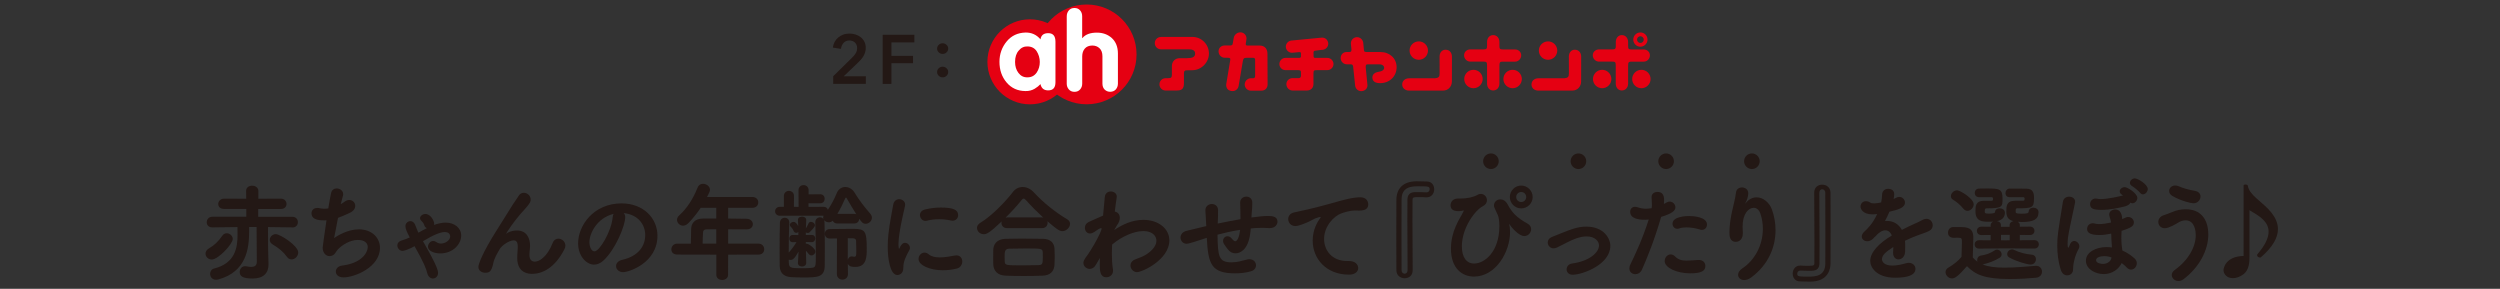 <?xml version="1.0" encoding="utf-8"?>
<!-- Generator: Adobe Illustrator 25.2.1, SVG Export Plug-In . SVG Version: 6.00 Build 0)  -->
<svg version="1.1" id="レイヤー_1" xmlns="http://www.w3.org/2000/svg" xmlns:xlink="http://www.w3.org/1999/xlink" x="0px"
	 y="0px" viewBox="0 0 554 64" style="enable-background:new 0 0 554 64;" xml:space="preserve">
<rect x="0" y="0" width="554" height="64" fill="#333333" stroke="none"/>
<style type="text/css">
	.st0{fill:#231815;}
	.st1{fill:#E50012;}
	.st2{fill:#FFFFFF;}
</style>
<g>
	<g>
		<g>
			<path class="st0" d="M46.93,57.51c-0.8,0-1.39-0.64-1.39-1.3c0-0.42,0.24-0.87,0.78-1.18c1.2-0.68,2.1-1.58,2.95-2.8
				c0.26-0.38,0.61-0.54,0.99-0.54c0.66,0,1.32,0.57,1.32,1.27C51.57,54.07,48.37,57.51,46.93,57.51z M64.81,50.39l-5.42-0.07
				l0.02,4.64l0.09,3.53v0.14c0,1.88-1.11,3.09-3.51,3.09c-2.19,0-2.87-0.49-2.87-1.46c0-0.64,0.45-1.27,1.18-1.27
				c0.09,0,0.19,0,0.28,0.02c0.38,0.07,0.75,0.14,1.08,0.14c0.71,0,1.25-0.26,1.25-1.15l-0.05-7.7h-1.65v0.97
				c0,3.75-0.59,8.95-6.81,10.65c-0.19,0.05-0.38,0.07-0.54,0.07c-0.85,0-1.3-0.66-1.3-1.3c0-0.52,0.31-1.04,0.87-1.18
				c4.71-1.18,5.21-4.64,5.21-7.47c0-0.61-0.02-1.2-0.02-1.72l-5.56,0.07h-0.02c-0.85,0-1.23-0.57-1.23-1.13
				c0-0.61,0.42-1.23,1.25-1.23h7.52V46.3h-4.92c-0.9,0-1.3-0.52-1.3-1.08c0-0.59,0.47-1.2,1.3-1.2l4.9,0.02l-0.02-1.74
				c0-0.78,0.66-1.15,1.34-1.15c0.68,0,1.37,0.4,1.37,1.15v1.74l4.99-0.02c0.82,0,1.25,0.59,1.25,1.18c0,0.57-0.4,1.11-1.25,1.11
				h-5.02v1.74h7.59c0.8,0,1.2,0.59,1.2,1.18c0,0.59-0.4,1.18-1.18,1.18H64.81z M63.59,56.92c-0.8-1.11-1.72-1.88-3.2-2.78
				c-0.42-0.26-0.61-0.61-0.61-0.99c0-0.64,0.59-1.27,1.34-1.27c0.92,0,4.97,2.54,4.97,4.08c0,0.8-0.73,1.53-1.48,1.53
				C64.25,57.49,63.87,57.32,63.59,56.92z"/>
			<path class="st0" d="M71.88,48.84c-1.13,0-2.85-0.12-2.85-1.58c0-0.61,0.42-1.18,1.27-1.18c0.14,0,0.31,0,0.47,0.05
				c0.33,0.07,0.68,0.12,1.04,0.12c0.31,0,0.64-0.02,0.94-0.07c0.24-1.44,0.45-2.69,0.61-3.39c0.16-0.73,0.71-1.04,1.25-1.04
				c0.71,0,1.44,0.52,1.44,1.27c0,0.14-0.02,0.28-0.07,0.42c-0.14,0.47-0.31,1.11-0.47,1.79c0.31-0.16,0.61-0.35,0.9-0.57
				c0.35-0.26,0.71-0.35,1.01-0.35c0.73,0,1.3,0.59,1.3,1.3c0,0.57-0.35,1.18-1.3,1.6c-0.94,0.42-1.74,0.8-2.52,1.06
				c-0.38,1.91-0.68,3.72-0.87,4.48c0.73-0.49,2.97-1.93,5.51-1.93c2.87,0,4.66,1.86,4.66,4.1c0,4.29-5.61,6.55-8.08,6.55
				c-1.15,0-1.7-0.64-1.7-1.3c0-0.61,0.47-1.2,1.37-1.32c4.38-0.52,5.7-2.9,5.7-4.1c0-0.92-0.71-1.58-2.21-1.58
				c-1.72,0-3.46,1.11-4.43,2.12c-0.45,0.49-0.57,1.18-1.44,1.41c-0.14,0.05-0.26,0.05-0.4,0.05c-0.9,0-1.51-0.87-1.51-1.86
				c0-0.16,0.49-3.72,0.85-6.08C72.19,48.84,72.02,48.84,71.88,48.84z"/>
			<path class="st0" d="M92.73,51.57c0.61-0.35,1.23-0.71,1.86-1.01c-0.26-0.12-0.49-0.33-0.59-0.71c-0.12-0.4-0.42-0.73-0.73-1.04
				c-0.14-0.14-0.19-0.31-0.19-0.45c0-0.47,0.54-0.94,1.2-0.94c1.18,0,1.93,1.58,1.93,2.1c0,0.12,0,0.21-0.05,0.33
				c0.87-0.31,1.77-0.52,2.62-0.52c1.93,0,3.42,1.18,3.42,2.87c0,1.86-1.77,3.96-4.67,3.96c-1.18,0-2.69-0.49-2.69-1.51
				c0-0.45,0.4-1.25,1.15-1.25c0.24,0,0.47,0.07,0.73,0.26c0.31,0.21,0.64,0.31,1.01,0.31c0.92,0,2.03-0.71,2.03-1.56
				c0-0.21-0.07-0.99-1.2-0.99c-0.87,0-2.36,0.54-4.83,2.03c0.38,0.71,0.8,1.44,1.23,2.19c0.87,1.58,2.12,3.93,2.12,4.81
				c0,0.8-0.57,1.27-1.15,1.27c-0.49,0-1.01-0.35-1.23-1.13c-0.28-1.11-0.73-2.29-2.83-6.03c-1.41,0.78-2.43,1.04-2.64,1.04
				c-0.68,0-1.18-0.59-1.18-1.2c0-0.45,0.28-0.92,1.01-1.13c0.64-0.19,1.2-0.4,1.74-0.66l-0.16-0.31c-0.38-0.71-0.8-1.6-0.8-2.17
				c0-0.66,0.54-1.13,1.11-1.13c0.4,0,0.8,0.24,1.04,0.8c0.24,0.54,0.38,1.04,0.64,1.58L92.73,51.57z"/>
			<path class="st0" d="M117.87,60.69c-1.77,0-3.25-0.97-3.25-3.51v-0.07c0-0.94,0.12-1.58,0.12-2.4c0-0.85-0.19-1.44-0.9-1.44
				c-1.11,0-2.71,1.23-3.09,1.91c-0.59,1.04-1.2,2-1.44,3.16c-0.4,1.86-0.87,2.1-1.77,2.1c-0.71,0-1.53-0.4-1.53-1.3
				c0-0.57,0.94-3.18,3.91-7.87l3.72-5.94c0.4-0.64,1.04-1.48,1.3-1.93c0.28-0.47,0.71-0.68,1.13-0.68c0.75,0,1.53,0.64,1.53,1.48
				c0,0.42-0.05,0.78-1.32,2.17c-2.57,2.78-4.12,5.35-4.12,5.42c0,0.02,0,0.02,0.02,0.02c0.02,0,0.07-0.05,0.12-0.09
				c0.16-0.16,0.99-0.64,2.26-0.64c2.21,0,2.9,1.77,2.9,3.37c0,0.73-0.14,1.32-0.14,2.05c0,1.01,0.49,1.48,1.18,1.48
				c0.9,0,2.66-0.85,3.98-4.15c0.26-0.66,0.75-0.94,1.25-0.94c0.78,0,1.56,0.64,1.56,1.53c0,0.28-0.07,0.57-0.24,0.87
				C122.91,59.4,120.18,60.69,117.87,60.69z"/>
			<path class="st0" d="M138.55,48.11c0,1.91-2.17,7.16-4.81,9.61c-0.68,0.64-1.41,0.92-2.1,0.92c-1.65,0-3.53-1.84-3.53-4.74
				c0-3.86,3.37-8.83,9.64-8.83c4.81,0,7.94,3.27,7.94,7.16c0,6.06-6.36,8.08-7.59,8.08c-0.99,0-1.58-0.66-1.58-1.34
				c0-0.59,0.42-1.18,1.37-1.39c3.68-0.85,5.09-3.13,5.09-5.51c0-2.19-1.48-4.52-4.78-4.85C138.43,47.45,138.55,47.73,138.55,48.11z
				 M130.61,53.67c0,1.01,0.45,2.03,1.13,2.03c1.11,0,3.75-4.41,4.03-7.56c0.02-0.28,0.09-0.54,0.21-0.75
				C132.14,48.35,130.61,51.88,130.61,53.67z"/>
			<path class="st0" d="M161.36,56.43l-0.02,4.5c0,0.73-0.66,1.11-1.3,1.11c-0.66,0-1.3-0.38-1.3-1.11v-4.5l-8.67-0.02
				c-0.9,0-1.3-0.57-1.3-1.15c0-0.61,0.47-1.27,1.3-1.27h3.02c0-0.71,0.02-1.56,0.07-3.25c0.02-1.11,0.66-2.31,2.66-2.31h2.9v-2.38
				h-3.44c-0.9,1.34-1.89,2.54-2.78,3.44c-0.38,0.35-0.75,0.52-1.13,0.52c-0.73,0-1.34-0.61-1.34-1.3c0-0.33,0.14-0.66,0.45-0.94
				c1.79-1.65,3.06-3.6,4.12-6.22c0.24-0.59,0.71-0.82,1.2-0.82c0.75,0,1.53,0.57,1.53,1.32c0,0.28-0.09,0.52-0.64,1.6h10.04
				c0.87,0,1.3,0.61,1.3,1.2c0,0.61-0.42,1.2-1.3,1.2h-5.37v2.38c1.37,0,2.73,0.05,4.08,0.05c0.92,0.02,1.39,0.61,1.39,1.2
				s-0.45,1.15-1.37,1.15h-0.02c-1.32-0.02-2.71-0.02-4.08-0.02v3.18h6.74c0.82,0,1.25,0.64,1.25,1.25c0,0.59-0.4,1.18-1.25,1.18
				L161.36,56.43z M158.72,50.8c-0.73,0-1.41,0.02-2.03,0.02c-0.75,0-0.87,0.33-0.9,0.73c-0.05,0.73-0.07,1.63-0.09,2.43h3.02V50.8z
				"/>
			<path class="st0" d="M185.5,49.52c-0.49,0-0.82-0.26-0.97-0.61c-0.26,0.26-0.57,0.35-0.87,0.35c-0.42,0-0.8-0.19-1.04-0.47
				c0.05,0.14,0.09,0.28,0.09,0.47c0.05,1.51,0.07,3.58,0.07,5.51c0,1.58-0.02,3.06-0.02,4.1c-0.02,2.57-1.58,2.62-4.74,2.62
				c-0.94,0-1.86-0.02-2.62-0.07c-1.39-0.07-2.57-0.66-2.62-2.47c-0.02-0.82-0.02-2.05-0.02-3.37c0-2.4,0.02-5.09,0.07-6.22
				c0.02-0.73,0.57-1.11,1.08-1.11c0.49,0,0.99,0.35,0.99,1.04v0.07c-0.07,1.6-0.12,4.38-0.12,6.62c0.54-0.59,1.18-1.44,1.72-2.33
				l-0.82,0.02h-0.02c-0.52,0-0.75-0.4-0.75-0.8c0-0.4,0.26-0.8,0.75-0.8h0.02l1.23,0.02v-0.68c-0.12,0.12-0.28,0.19-0.45,0.19
				c-0.26,0-0.49-0.14-0.61-0.45c-0.24-0.59-0.52-0.75-0.68-0.97c-0.09-0.12-0.14-0.24-0.14-0.35c0-0.38,0.45-0.66,0.85-0.66
				c0.28,0,0.64,0.24,1.01,0.94l-0.07-1.3c-0.05-0.8,0.82-0.8,0.94-0.8c0.45,0,0.9,0.24,0.9,0.75v0.05l-0.07,1.79
				c0.21-0.31,0.4-0.73,0.59-1.11c0.12-0.24,0.31-0.33,0.54-0.33c0.4,0,0.87,0.35,0.87,0.75c0,0.09-0.02,0.16-0.07,0.26
				c-0.26,0.47-0.71,0.85-1.08,1.27c-0.12,0.14-0.28,0.19-0.45,0.19s-0.31-0.05-0.42-0.12v0.57l1.32-0.02h0.02
				c0.49,0,0.75,0.38,0.75,0.78c0,0.4-0.26,0.82-0.75,0.82h-0.02l-1.32-0.02v0.38c0.05,0,0.09-0.02,0.16-0.02
				c0.47,0,1.96,1.08,1.96,1.74c0,0.45-0.42,0.87-0.87,0.87c-0.19,0-0.4-0.07-0.57-0.28l-0.66-0.78l0.07,2.71v0.02
				c0,0.52-0.47,0.78-0.94,0.78c-0.45,0-0.9-0.26-0.9-0.75v-0.05l0.14-2.5c-0.92,1.63-1.32,1.84-1.77,1.84
				c-0.14,0-0.28-0.02-0.4-0.07c0,1.88,0,1.91,3.13,1.91c0.64,0,1.27-0.02,1.79-0.07c1.08-0.12,1.08-0.16,1.08-2.97
				c0-2.31-0.07-5.47-0.12-7.14v-0.02c0-0.68,0.52-1.08,1.04-1.08c0.28,0,0.57,0.12,0.75,0.38c-0.02-0.09-0.05-0.19-0.05-0.31
				c0-0.14,0.02-0.28,0.09-0.42h-9.66c-0.71,0-1.08-0.49-1.08-0.99s0.38-0.99,1.08-0.99h0.87v-2.4c0-0.75,0.57-1.13,1.11-1.13
				c0.57,0,1.13,0.38,1.13,1.13l-0.02,2.4l1.04,0.02l-0.02-3.7c0-0.75,0.57-1.13,1.11-1.13c0.57,0,1.13,0.38,1.13,1.13v0.92
				l2.59-0.02c0.64,0,0.97,0.49,0.97,0.99c0,0.52-0.33,1.01-0.97,1.01h-2.61v0.8l3.37-0.02c0.49,0,0.8,0.28,0.92,0.66
				c0.73-1.08,1.44-2.38,1.96-3.68c0.38-0.94,1.13-1.37,1.89-1.37c0.78,0,1.6,0.45,2.07,1.25c0.97,1.63,2.24,3.25,3.49,4.69
				c0.24,0.28,0.35,0.59,0.35,0.87c0,0.71-0.66,1.34-1.37,1.34c-0.66,0-0.92-0.38-1.44-1.11c-0.02,0.52-0.38,1.04-1.06,1.04H185.5z
				 M187.91,60.71c0,0.85-0.61,1.25-1.23,1.25c-0.61,0-1.23-0.4-1.23-1.25l0.02-7.87c-0.57,0.02-1.11,0.02-1.58,0.02
				c-0.73,0-1.11-0.52-1.11-1.06c0-0.52,0.38-1.04,1.11-1.04c1.58,0,3.53-0.05,5.09-0.05c2.76,0,3.09,0.42,3.09,4.43
				c0,1.7,0,4.01-2.52,4.01c-0.57,0-1.39,0-1.67-0.71L187.91,60.71z M189.37,47.4c0.14,0,0.26,0.02,0.38,0.07
				c-0.75-1.18-1.44-2.36-2.14-3.56c-0.05-0.09-0.09-0.12-0.14-0.12c-0.07,0-0.09,0.05-0.14,0.12c-0.57,1.27-1.13,2.43-1.77,3.49
				H189.37z M187.88,57.53c0.12-0.38,0.42-0.71,0.85-0.71c0.05,0,0.12,0,0.19,0.02c0.12,0.02,0.24,0.05,0.35,0.05
				c0.47,0,0.49-0.24,0.49-1.3c0-0.73-0.02-1.65-0.05-2.14c-0.05-0.66-0.26-0.66-1.84-0.66V57.53z"/>
			<path class="st0" d="M196.72,54.75c0-0.92,0.05-1.86,0.14-2.76c0.28-2.71,0.85-5.14,1.06-6.55c0.14-0.92,0.75-1.3,1.34-1.3
				c0.66,0,1.32,0.47,1.32,1.2c0,0.07,0,0.14-0.02,0.24c-0.19,0.99-0.92,3.79-1.25,6.2c-0.12,0.82-0.21,1.63-0.21,2.31
				c0,0.33,0.02,0.61,0.07,0.9c0.02,0.09,0.05,0.14,0.07,0.14c0.02,0,0.05-0.02,0.07-0.07c0.33-0.82,0.73-1.25,1.25-1.25
				c0.57,0,1.08,0.54,1.08,1.13c0,0.16-0.02,0.31-0.12,0.47c-1.27,2.26-1.34,3.09-1.34,3.96c0,1.51-1.2,1.58-1.32,1.58
				C197.21,60.95,196.72,57.18,196.72,54.75z M208.92,59.89c-2.73,0-5.37-1.04-5.37-2.52c0-0.73,0.59-1.39,1.32-1.39
				c0.31,0,0.64,0.12,0.97,0.4c0.57,0.49,1.46,0.66,2.43,0.66c1.11,0,2.29-0.21,3.23-0.4c0.14-0.02,0.28-0.05,0.42-0.05
				c0.9,0,1.32,0.66,1.32,1.34c0,0.68-0.4,1.39-1.2,1.58C211.11,59.75,210.03,59.89,208.92,59.89z M211.06,48.91
				c-0.12,0-0.24-0.02-0.38-0.05c-0.82-0.19-1.7-0.28-2.57-0.28c-0.87,0-1.77,0.09-2.71,0.33c-0.12,0.02-0.21,0.05-0.31,0.05
				c-0.71,0-1.23-0.66-1.23-1.3c0-0.52,0.33-1.06,1.15-1.25c1.15-0.28,2.36-0.42,3.49-0.42c2.76,0,3.82,0.52,3.82,1.67
				C212.34,48.3,211.87,48.91,211.06,48.91z"/>
			<path class="st0" d="M223.17,50.56c-0.85,0-1.25-0.59-1.25-1.18c0-0.09,0.02-0.21,0.05-0.31c-2.73,2.59-3.37,2.83-3.96,2.83
				c-0.87,0-1.51-0.68-1.51-1.39c0-0.4,0.21-0.82,0.73-1.13c2.45-1.48,5.51-4.59,7.19-6.79c0.59-0.8,1.39-1.15,2.21-1.15
				c0.85,0,1.74,0.4,2.43,1.15c2.14,2.31,4.78,4.43,7.47,6.03c0.4,0.24,0.59,0.59,0.59,0.97c0,0.78-0.78,1.63-1.7,1.63
				c-0.61,0-1.18-0.35-3.32-2.19c0.02,0.12,0.05,0.24,0.05,0.35c0,0.59-0.4,1.18-1.25,1.18H223.17z M231.02,61.09
				c-1.37,0.05-2.76,0.07-4.15,0.07c-1.37,0-2.73-0.02-4.03-0.07c-1.74-0.07-2.66-1.04-2.73-2.47c-0.02-0.42-0.02-0.92-0.02-1.41
				c0-0.68,0-1.37,0.02-1.91c0.05-1.13,0.75-2.31,2.69-2.38c0.99-0.02,2.21-0.05,3.53-0.05c1.6,0,3.3,0.02,4.81,0.05
				c1.67,0.02,2.47,0.94,2.54,2.17c0.02,0.49,0.05,1.08,0.05,1.7c0,0.61-0.02,1.23-0.05,1.81
				C233.61,60.13,232.74,61.04,231.02,61.09z M231.09,57.11c0-0.42,0-0.87-0.02-1.25c-0.05-0.78-0.38-0.8-3.84-0.8
				c-1.25,0-2.52,0.02-3.63,0.05c-0.97,0.05-0.97,0.73-0.97,1.86c0,0.38,0,0.75,0.02,1.01c0.09,0.82,0.21,0.82,4.17,0.82
				c1.11,0,2.26-0.02,3.32-0.05C230.97,58.71,231.09,58.48,231.09,57.11z M230.88,48.18c0.09,0,0.19,0,0.28,0.02
				c-1.34-1.23-2.69-2.59-3.75-3.79c-0.24-0.26-0.4-0.4-0.57-0.4c-0.16,0-0.31,0.14-0.52,0.4c-0.9,1.15-2.19,2.54-3.49,3.82
				c0.09-0.02,0.21-0.05,0.33-0.05H230.88z"/>
			<path class="st0" d="M242.84,58.69c-0.35,0.64-0.87,0.9-1.37,0.9c-0.71,0-1.39-0.59-1.39-1.34c0-0.21,0.05-0.66,0.99-1.84
				c0.9-1.34,1.96-3.11,2.71-4.76c0.14-0.28,0.35-0.97,0.35-0.97c0-0.07-0.05-0.12-0.14-0.12c-0.07,0-0.14,0.02-0.26,0.07
				c-0.59,0.26-0.71,0.47-1.25,0.8c-0.35,0.21-0.66,0.31-0.94,0.31c-0.71,0-1.13-0.61-1.13-1.27c0-0.49,0.26-0.99,0.8-1.25
				c0.82-0.38,2.05-0.94,3.23-1.44c0.16-1.65,0.31-3.11,0.38-4.08c0.07-0.9,0.71-1.27,1.34-1.27c0.66,0,1.32,0.42,1.32,1.15
				c0,0.05-0.02,0.12-0.02,0.19c-0.12,0.8-0.28,1.89-0.42,3.13c0.61,0.07,1.11,0.59,1.11,1.37c0,0.47-0.16,1.04-0.61,1.63
				c-0.07,0.09-0.31,0.52-0.64,1.08c1.72-1.15,3.91-2.26,6.48-2.26c3.3,0,5.75,1.93,5.75,4.55c0,4.29-6.05,7.04-7.14,7.04
				c-0.85,0-1.48-0.73-1.48-1.48c0-0.54,0.33-1.08,1.11-1.37c1.06-0.38,1.89-0.73,2.45-1.11c1.58-1.04,2.19-2.12,2.19-3.02
				c0-0.73-0.52-2.12-2.94-2.12c-2,0-4.76,1.18-6.88,2.99c-0.02,0.66-0.05,1.3-0.05,1.93c0,1.34,0.07,2.57,0.24,3.56
				c0.02,0.09,0.02,0.21,0.02,0.31c0,0.9-0.73,1.44-1.48,1.44c-1.41,0-1.46-1.46-1.46-2.87c0-0.42,0-0.9,0.02-1.39L242.84,58.69z"/>
			<path class="st0" d="M277.17,50.63c-0.05,0.42-0.07,0.87-0.14,1.27c-0.52,3.56-2.29,4.24-3.25,4.24c-0.61,0-1.23-0.26-1.67-0.87
				c-0.31-0.42-0.66-0.82-0.92-1.27c-0.12-0.21-0.16-0.4-0.16-0.61c0-0.57,0.42-1.04,0.99-1.04c0.31,0,0.68,0.16,1.01,0.59
				c0.31,0.38,0.52,0.52,0.71,0.52c0.35,0,0.87-0.71,1.06-2.52c-1.84,0.28-3.56,0.68-5,1.06c0.09,4.76,0.21,6.13,3.09,6.13
				c1.37,0,2.24-0.33,3.51-0.64c0.16-0.05,0.33-0.05,0.47-0.05c0.92,0,1.46,0.66,1.46,1.34c0,0.57-0.35,1.13-1.13,1.34
				c-1.11,0.33-2.36,0.45-3.49,0.45c-5.3,0-5.98-2.05-6.29-7.87l-0.19,0.07c-2.26,0.75-3.89,1.25-4.24,1.25
				c-0.87,0-1.39-0.68-1.39-1.39c0-0.61,0.4-1.25,1.34-1.48c1.04-0.26,2.78-0.68,3.82-0.92l0.54-0.12v-0.14
				c-0.05-1.37-0.14-2.29-0.19-3.3V46.6c0-0.9,0.73-1.39,1.44-1.39c0.68,0,1.37,0.45,1.37,1.34c0,0.75,0,1.81-0.07,2.92v0.07
				c1.48-0.31,3.25-0.66,5.04-0.97c0-0.66-0.02-1.3-0.02-1.81c0-0.61-0.02-1.22-0.05-1.84v-0.05c0-0.82,0.68-1.3,1.37-1.3
				c0.66,0,1.32,0.42,1.32,1.37c0,0.8-0.05,1.48-0.12,2.14l-0.07,1.11l0.45-0.05c1.13-0.14,2.21-0.28,3.27-0.28
				c1.04,0,2.05,0.19,2.05,1.25c0,0.71-0.59,1.44-1.7,1.44h-0.16c-0.59-0.05-1.08-0.05-1.6-0.05c-0.49,0-1.01,0-1.6,0.05
				L277.17,50.63z"/>
			<path class="st0" d="M294.91,45.09c2.83-0.82,4.85-1.37,6.55-1.37c1.25,0,1.74,0.82,1.74,1.58c0,0.85-0.52,1.37-2.03,1.37
				c-0.16,0-0.33,0-0.54-0.02h-0.33c-1.22,0-2.47,0.42-3.11,0.66c-1.53,0.54-3.77,2.76-3.77,5.65c0,2.52,1.74,4.88,5.11,4.88h0.26
				c1.56-0.05,2.19,0.82,2.19,1.56c0,0.73-0.64,1.46-2.03,1.46c-5.06,0-8.06-3.53-8.06-7.54c0-2.54,1.18-4.31,1.56-4.83
				c0.14-0.19,0.21-0.31,0.21-0.35c0-0.05-0.02-0.07-0.09-0.07c-0.07,0-0.19,0.02-0.33,0.07c-1.11,0.28-1.7,0.8-2.57,1.15
				c-1.63,0.68-2.21,0.8-2.62,0.8c-1.01,0-1.58-0.78-1.58-1.55c0-0.64,0.4-1.27,1.27-1.46C287.77,46.88,291.14,46.15,294.91,45.09z"
				/>
			<path class="st0" d="M313.05,59.87c0,1.23-0.87,1.79-1.77,1.79c-0.92,0-1.81-0.59-1.84-1.74c0-1.81-0.02-4.62-0.02-7.54
				c0-2.94,0.02-5.96,0.02-8.18c0-1.01,0.33-4.03,4.52-4.03c0.78,0,1.79,0.02,2.26,0.05c1.08,0.02,1.6,0.87,1.6,1.74
				s-0.57,1.77-1.67,1.77h-0.14c-0.47-0.05-1.01-0.05-1.51-0.05c-1.25,0-1.48,0-1.48,0.59C313,45.52,313,47.14,313,48.91
				c0,3.93,0.02,8.51,0.05,10.93V59.87z M311.92,59.84c-0.02-2.38-0.05-7.14-0.05-11.07c0-1.77,0-3.39,0.02-4.55
				c0.02-1.11,0.57-1.63,1.74-1.65c0.68,0,1.65,0,2.47,0.05h0.05c0.42,0,0.66-0.35,0.66-0.68c0-0.64-0.31-0.66-2.47-0.66
				c-1.44,0-3.75,0.05-3.75,2.92c0,1.7-0.02,4.78-0.02,7.85c0,3.09,0.02,6.15,0.02,7.85c0,0.49,0.35,0.75,0.68,0.75
				C311.61,60.64,311.92,60.41,311.92,59.84z"/>
			<path class="st0" d="M324.36,46.63c-0.21,0.07-2.92,0.71-2.92-1.15c0-0.73,0.54-1.48,1.6-1.48h0.45c1.7,0,3.02-0.31,3.93-0.82
				c0.26-0.16,0.52-0.21,0.75-0.21c0.78,0,1.34,0.68,1.34,1.39c0,0.52-0.26,1.01-0.92,1.34c-1.6,0.8-4.64,4.69-4.64,8.88
				c0,2.47,1.04,3.82,2.73,3.82c2.26,0,5.58-2.57,5.58-8.29c0-1.11-0.14-2-0.35-2.47c-0.85-1.81-0.85-1.81-0.85-2.12
				c0-0.78,0.68-1.34,1.41-1.34c0.57,0,1.18,0.31,1.6,1.08c0.97,1.81,1.98,2.94,4.43,4.29c0.57,0.31,0.8,0.78,0.8,1.23
				c0,0.78-0.64,1.53-1.51,1.53c-1.3,0-2.99-2.14-3.25-2.54c-0.05-0.07-0.09-0.14-0.12-0.14v0.05c0.14,0.45,0.21,1.04,0.21,1.74
				c0,4.34-3.11,9.87-8.01,9.87c-2.52,0-5.09-1.74-5.09-6.17c0-1.91,0.45-3.58,1.06-4.97c0.64-1.51,1.37-2.52,1.67-3.2
				c0.02-0.07,0.12-0.21,0.12-0.26c0-0.02,0-0.02-0.02-0.02H324.36z M337.1,46.18c-1.39,0-2.52-1.13-2.52-2.52s1.13-2.54,2.52-2.54
				c1.39,0,2.54,1.15,2.54,2.54S338.49,46.18,337.1,46.18z M337.1,42.55c-0.61,0-1.11,0.49-1.11,1.11s0.49,1.11,1.11,1.11
				c0.61,0,1.11-0.49,1.11-1.11S337.72,42.55,337.1,42.55z"/>
			<path class="st0" d="M348.5,60.88c-0.9,0-1.34-0.59-1.34-1.2c0-0.57,0.4-1.18,1.27-1.3c3.68-0.49,5.91-2.38,5.91-4.01
				c0-0.85-0.82-1.98-2.76-1.98c-1.56,0-3.16,0.75-4.26,1.3c-0.8,0.4-1.56,0.82-2.33,1.18c-0.26,0.12-0.49,0.16-0.71,0.16
				c-0.78,0-1.3-0.64-1.3-1.3c0-0.47,0.26-0.94,0.87-1.2c4.43-1.81,5.75-2.31,7.7-2.31c3.82,0,5.3,2.59,5.3,4.26
				C356.87,58.59,350.72,60.88,348.5,60.88z"/>
			<path class="st0" d="M364.45,48.7c-1.3,0-3.2-0.26-3.2-1.74c0-0.59,0.35-1.13,1.08-1.13c0.21,0,0.45,0.05,0.71,0.14
				c0.54,0.19,1.11,0.28,1.72,0.28c0.4,0,0.82-0.05,1.25-0.12c0.05-0.31,0.05-0.57,0.05-0.87c0-0.42-0.02-0.9-0.07-1.55v-0.07
				c0-0.73,0.64-1.11,1.3-1.11c0.99,0,1.48,0.57,1.48,1.84c0,0.26-0.02,0.54-0.05,0.82c0.19-0.09,0.4-0.19,0.57-0.31
				c0.24-0.14,0.47-0.21,0.71-0.21c0.68,0,1.27,0.59,1.27,1.27c0,0.75-0.73,1.39-3.16,2.12c-1.46,5.09-3.11,9.12-4.26,11.71
				c-0.31,0.68-0.9,0.99-1.46,0.99c-0.68,0-1.32-0.47-1.32-1.27c0-0.28,0.07-0.61,0.26-0.97c0.99-2.03,2.62-5.47,4.03-9.87
				C365.04,48.68,364.74,48.7,364.45,48.7z M374.54,60.57c-2.97,0-5.65-1.25-5.65-2.71c0-0.78,0.59-1.48,1.32-1.48
				c0.33,0,0.66,0.12,0.99,0.45c0.73,0.73,1.48,0.92,2.54,0.92c0.68,0,1.53-0.07,2.59-0.14h0.14c0.97,0,1.44,0.66,1.44,1.32
				C377.91,60.01,377.1,60.57,374.54,60.57z M376.61,50.84c-0.78-0.26-1.91-0.45-2.92-0.45c-0.61,0-1.18,0.07-1.6,0.24
				c-0.14,0.05-0.28,0.07-0.4,0.07c-0.64,0-1.06-0.54-1.06-1.13c0-1.63,3.11-1.7,3.68-1.7c0.9,0,3.96,0.19,3.96,1.89
				c0,0.61-0.42,1.18-1.13,1.18C376.96,50.94,376.8,50.91,376.61,50.84z"/>
			<path class="st0" d="M386.72,45.14c0.02,0,0.14-0.14,0.26-0.28c0.57-0.71,1.41-1.13,2.29-1.13c1.44,0,2.83,1.15,3.39,2.69
				c0.52,1.44,0.8,3.02,0.8,4.59c0,3.72-1.55,7.61-5.37,10.46c-0.57,0.42-1.11,0.59-1.56,0.59c-0.8,0-1.37-0.52-1.37-1.15
				c0-0.47,0.28-1.01,0.99-1.48c2.69-1.77,4.5-5.09,4.5-8.69c0-1.13-0.16-2.26-0.54-3.39c-0.31-0.92-0.9-1.3-1.48-1.3
				c-1.11,0-2.47,1.25-2.47,4.17c0,0.38,0.02,0.82,0.05,1.32v0.19c0,1.27-0.78,1.86-1.53,1.86c-1.41,0-1.44-1.37-1.44-2.14
				c0-1.7,0.35-3.51,0.59-4.64c0.26-1.18,0.68-2.71,0.87-4.15c0.09-0.78,0.71-1.13,1.32-1.13c0.68,0,1.39,0.45,1.39,1.25
				c0,0.94-0.4,1.79-0.57,2.1c-0.09,0.16-0.14,0.26-0.14,0.28H386.72z"/>
			<path class="st0" d="M402.03,42.71c0-1.23,0.87-1.79,1.77-1.79c0.92,0,1.81,0.59,1.84,1.74c0.02,1.79,0.02,4.62,0.02,7.54
				c0,2.92,0,5.96-0.02,8.18c0,1.01-0.33,4.03-4.52,4.03c-0.78,0-1.79-0.02-2.26-0.05c-1.08-0.02-1.6-0.87-1.6-1.74
				c0-0.87,0.57-1.77,1.67-1.77h0.14c0.47,0.05,1.01,0.05,1.51,0.05c1.25,0,1.48,0,1.48-0.59c0.02-1.25,0.02-2.87,0.02-4.64
				c0-3.93-0.02-8.51-0.05-10.93V42.71z M404.5,50.54c0-3.09,0-6.15-0.02-7.85c0-0.49-0.35-0.75-0.68-0.75
				c-0.33,0-0.64,0.24-0.64,0.8c0.02,2.38,0.05,7.14,0.05,11.07c0,1.77,0,3.39-0.02,4.55c-0.02,1.11-0.57,1.63-1.74,1.65
				c-0.68,0-1.65,0-2.47-0.05h-0.05c-0.42,0-0.66,0.35-0.66,0.68c0,0.64,0.31,0.66,2.47,0.66c1.44,0,3.75-0.05,3.75-2.92
				C404.5,56.66,404.5,53.6,404.5,50.54z"/>
			<path class="st0" d="M416.87,44.83c0.14-0.59,0.16-1.01,0.21-1.79c0.05-0.82,0.71-1.2,1.34-1.2c0.09,0,1.34,0,1.34,1.18
				c0,0.38-0.07,0.73-0.14,1.08c0.21-0.09,0.42-0.19,0.59-0.28c0.24-0.14,0.47-0.19,0.68-0.19c0.68,0,1.25,0.59,1.25,1.25
				c0,1.18-1.56,1.6-3.44,2.03c-0.26,0.66-0.64,1.39-0.99,2.07c0.16-0.02,0.31-0.02,0.47-0.02c1.32,0,2.54,0.64,3.28,1.98
				c0.92-0.47,1.86-0.94,2.73-1.32c0.54-0.24,1.18-0.52,1.81-0.87c0.33-0.19,0.64-0.26,0.9-0.26c0.85,0,1.39,0.71,1.39,1.44
				c0,0.47-0.24,0.97-0.8,1.25c-0.8,0.4-1.34,0.52-2.59,0.99c-0.92,0.35-1.89,0.75-2.76,1.18c0.05,0.4,0.05,0.85,0.05,1.3
				c0,0.38,0,0.75-0.02,1.13c-0.05,1.13-0.78,1.7-1.46,1.7c-0.61,0-1.2-0.47-1.2-1.41v-0.16c0.02-0.4,0.05-0.78,0.05-1.18
				c-1.58,1.04-2.52,1.77-2.52,2.71c0,0.38,0.31,1.41,2.31,1.41c1.04,0,2.19-0.28,2.92-0.49c0.26-0.07,0.49-0.12,0.71-0.12
				c0.92,0,1.48,0.64,1.48,1.34c0,1.39-1.72,1.96-4.48,1.96c-4.31,0-5.54-2.43-5.54-3.7c0-1.93,1.91-3.93,4.78-5.65
				c-0.31-0.78-0.82-1.15-1.44-1.15c-0.66,0-1.44,0.45-2.17,1.32c-0.05,0.07-0.12,0.12-0.19,0.16c-0.21,0.26-0.8,0.94-1.63,0.94
				c-0.68,0-1.23-0.45-1.23-1.04c0-0.35,0.19-0.75,0.61-1.13c0.61-0.54,1.89-1.79,2.8-3.86c-0.38,0.05-0.73,0.07-1.04,0.07
				c-2.07,0-2.64-1.15-2.64-1.72c0-0.64,0.47-1.2,1.2-1.2c0.28,0,0.64,0.09,0.99,0.33c0.19,0.12,0.45,0.16,0.78,0.16
				c0.42,0,0.94-0.09,1.37-0.16L416.87,44.83z"/>
			<path class="st0" d="M432.54,61.7c-0.75,0-1.41-0.71-1.41-1.39c0-0.38,0.19-0.75,0.64-1.01c1.2-0.71,2.19-1.51,2.9-2.38
				c0.02-1.23,0.09-2.24,0.09-3.27c0-0.8-0.02-0.97-0.87-0.97c-0.38,0-0.61,0.02-0.94,0.02c-1.25,0-1.27-0.97-1.27-1.15
				c0-0.59,0.4-1.23,1.11-1.23h1.46c1.6,0,3.04,0.09,3.04,2.31c0,1.37-0.12,2.99-0.12,4.43c0.28,0.33,0.64,0.66,1.04,0.94
				c-0.05-0.12-0.07-0.26-0.07-0.4c0-0.42,0.26-0.87,0.85-0.97c1.08-0.16,2.12-0.52,3.04-1.15c0.16-0.12,0.35-0.16,0.52-0.16
				c0.54,0,1.01,0.52,1.01,1.04c0,0.28-0.12,0.57-0.47,0.78c-1.01,0.64-2.38,1.15-3.63,1.44c-0.05,0-0.07,0.02-0.12,0.02
				c1.25,0.52,2.85,0.71,4.9,0.71c2.43,0,5.06-0.26,6.86-0.4h0.14c0.82,0,1.27,0.64,1.27,1.3c0,0.61-0.42,1.25-1.34,1.34
				c-1.46,0.14-3.61,0.28-5.8,0.28c-5.49,0-7.61-0.92-9.49-2.85C433.88,61.3,433.15,61.7,432.54,61.7z M435.03,46.2
				c-0.61-0.8-1.53-1.53-2.19-1.91c-0.38-0.21-0.52-0.52-0.52-0.82c0-0.64,0.66-1.3,1.37-1.3c0.66,0,3.68,1.81,3.68,3.11
				c0,0.75-0.68,1.44-1.39,1.44C435.65,46.72,435.32,46.55,435.03,46.2z M444.41,55.04l-5.84,0.05c-0.66,0-0.99-0.45-0.99-0.92
				c0-0.47,0.33-0.94,1.01-0.94l2.54,0.02v-1.18l-2.05,0.02c-0.66,0-1.01-0.47-1.01-0.94c0-0.45,0.35-0.92,1.01-0.92l2.05,0.02
				v-0.38c0-0.35,0.24-0.61,0.54-0.75c-0.31,0.02-0.61,0.02-0.92,0.02c-1.48,0-2.99-0.07-2.99-2.33c0-1.11,0.05-2.31,1.81-2.31h1.79
				c0.16-0.02,0.26-0.09,0.28-0.21c0.02-0.07,0.02-0.16,0.02-0.26c0-0.26-0.14-0.33-0.31-0.33h-2.78c-0.64,0-0.97-0.47-0.97-0.94
				c0-0.47,0.33-0.97,0.97-0.97c0.52,0,1.04-0.02,1.56-0.02c2.92,0,3.63,0.02,3.63,2.26c0,1.79,0,2.14-3.56,2.14
				c-0.33,0-0.38,0.19-0.38,0.82c0.05,0.26,0.09,0.35,1.01,0.35c0.49,0,1.27-0.07,1.27-0.33c0.02-0.59,0.52-0.85,1.01-0.85
				c0.59,0,1.18,0.33,1.18,0.99c0,0.64-0.33,1.6-1.74,1.86c0.47,0.07,0.85,0.35,0.85,0.85v0.4h1.93v-0.4c0-0.49,0.4-0.78,0.85-0.85
				c-1.27-0.31-1.58-1.11-1.58-2.21c0-1.04,0.02-2.31,1.91-2.31h1.84c0.16-0.02,0.26-0.09,0.28-0.21c0.02-0.07,0.02-0.16,0.02-0.26
				c0-0.07,0-0.12-0.02-0.16c-0.02-0.07-0.09-0.16-0.28-0.16h-3.02c-0.64,0-0.92-0.45-0.92-0.9c0-0.49,0.33-0.99,0.92-1.01h0.8
				c1.11,0,2.4,0.02,2.87,0.02c1.63,0,1.74,1.08,1.74,2.21c0,2.07-0.49,2.14-3.72,2.14c-0.33,0-0.35,0.19-0.35,0.68
				c0,0.33,0,0.52,1.3,0.52c1.39,0,1.56-0.14,1.58-0.49c0.05-0.59,0.52-0.85,1.01-0.85c0.59,0,1.18,0.35,1.18,0.99
				c0,1.67-1.25,2.19-3.68,2.19c-0.31,0-0.64-0.02-0.94-0.05c0.28,0.14,0.47,0.38,0.47,0.71v0.38l2.26-0.02
				c0.66,0,0.99,0.47,0.99,0.92c0,0.47-0.33,0.94-0.99,0.94l-2.26-0.02v1.18l3.23-0.02c0.66,0,0.99,0.47,0.99,0.92
				c0,0.47-0.33,0.94-0.99,0.94L444.41,55.04z M445.35,52.04h-1.93v1.2l0.92,0.02l1.01-0.02V52.04z M445.26,57.06
				c-0.33-0.19-0.47-0.47-0.47-0.75c0-0.52,0.47-1.04,1.08-1.04c0.16,0,0.33,0.02,0.49,0.12c1.15,0.59,2.71,0.94,3.84,1.04
				c0.66,0.05,0.97,0.52,0.97,0.99c0,0.59-0.42,1.2-1.18,1.2C449.24,58.62,446.79,57.93,445.26,57.06z"/>
			<path class="st0" d="M458.1,61.02c-0.57,0-1.13-0.33-1.41-1.18c-0.59-1.81-0.8-3.65-0.8-5.4c0-2.07,0.12-2.76,1.25-9.73
				c0.12-0.78,0.75-1.13,1.39-1.13c0.66,0,1.32,0.4,1.32,1.11c0,0.07,0,0.14-0.02,0.21c-0.16,0.97-0.47,2.12-0.68,3.23
				c-0.49,2.5-0.97,4.1-0.97,5.91c0,0.52,0.05,0.85,0.14,0.85c0.07,0,0.19-0.19,0.28-0.45c0.33-0.99,0.82-1.04,1.04-1.04
				c0.57,0,1.15,0.57,1.15,1.2c0,0.16-0.05,0.35-0.14,0.52c-0.75,1.27-1.08,2.76-1.2,3.63c-0.05,0.33-0.02,0.9-0.09,1.3
				C459.11,60.97,458.29,61.02,458.1,61.02z M467.99,54.57c-0.09-1.2-0.12-1.91-0.14-2.8c-0.87,0.19-1.79,0.31-2.64,0.31
				c-2.03,0-2.71-0.52-2.71-1.34c0-0.64,0.47-1.27,1.25-1.27c0.14,0,0.31,0.02,0.47,0.07c0.26,0.07,0.59,0.12,0.94,0.12
				c0.75,0,1.7-0.14,2.64-0.35c-0.07-0.8-0.26-0.87-0.38-1.6c0-0.07-0.02-0.14-0.02-0.19c0-0.68,0.68-1.11,1.34-1.11
				c1.22,0,1.53,1.3,1.53,2.14c0.26-0.09,0.52-0.21,0.71-0.31c0.21-0.12,0.42-0.16,0.64-0.16c0.71,0,1.25,0.59,1.25,1.2
				c0,0.94-0.92,1.27-2.73,1.88c-0.02,0.49-0.05,0.94-0.05,1.41c0,0.49,0.02,1.04,0.07,1.72c0.02,0.38,0.12,0.8,0.16,1.22
				c1.06,0.47,2,1.11,2.73,1.79c0.33,0.31,0.47,0.68,0.47,1.04c0,0.73-0.59,1.41-1.27,1.41c-0.31,0-0.64-0.14-0.94-0.45
				c-0.35-0.38-0.75-0.71-1.15-1.01c-0.59,1.3-2.1,2.45-3.96,2.45c-1.77,0-3.96-1.04-3.96-2.97c0-1.88,2.21-3.02,4.59-3.02
				c0.4,0,0.78,0.05,1.18,0.09L467.99,54.57z M470.98,45.71c-1.46,0.38-3.46,0.8-5.25,0.8c-1.81,0-2.57-0.28-2.57-1.27
				c0-0.61,0.45-1.25,1.25-1.25c0.12,0,0.24,0.02,0.35,0.05c0.21,0.05,0.49,0.07,0.78,0.07c1.65,0,4.22-0.61,4.92-0.8
				c-0.47-0.31-0.73-0.52-0.73-0.9c0-0.49,0.52-0.94,1.11-0.94c0.59,0,2.8,1.37,2.8,2.4c0,0.61-0.57,1.18-1.11,1.18
				c-0.14,0-0.28-0.05-0.42-0.14C471.95,45.24,471.57,45.54,470.98,45.71z M467.9,57.04c-0.54-0.19-1.08-0.28-1.6-0.28
				c-0.85,0-1.81,0.28-1.81,0.9c0,0.64,1.04,0.82,1.51,0.82c0.94,0,1.74-0.52,1.89-1.32L467.9,57.04z M474.21,42.69
				c-0.21-0.31-1.3-1.2-1.65-1.39c-0.4-0.21-0.57-0.49-0.57-0.78c0-0.49,0.49-0.99,1.08-0.99c0.66,0,2.87,1.32,2.87,2.36
				c0,0.61-0.54,1.18-1.08,1.18C474.64,43.07,474.4,42.95,474.21,42.69z"/>
			<path class="st0" d="M482.72,62.27c-0.82,0-1.46-0.64-1.46-1.34c0-0.35,0.19-0.75,0.61-1.06c3.2-2.29,4.71-5.28,4.71-7.77
				c0-0.66-0.14-3.27-2.24-3.27c-0.57,0-1.18,0.19-1.77,0.57c-0.16,0.12-1.93,1.18-2.83,1.18c-0.94,0-1.46-0.68-1.46-1.39
				c0-0.59,0.35-1.2,1.15-1.48c0.61-0.21,1.32-0.45,1.96-0.73c0.87-0.38,1.91-0.61,2.95-0.61c3.2,0,5.02,2.05,5.02,5.63
				c0,3.46-2.05,7.33-5.56,9.92C483.42,62.18,483.05,62.27,482.72,62.27z M486.08,45.05c-0.54,0-2.69-0.49-4.69-1.63
				c-0.49-0.28-0.71-0.71-0.71-1.11c0-0.61,0.52-1.2,1.34-1.2c0.26,0,0.54,0.05,0.85,0.19c0.99,0.45,2.29,0.78,3.51,0.99
				c0.9,0.16,1.25,0.71,1.25,1.25C487.64,44.27,487.03,45.05,486.08,45.05z"/>
			<path class="st0" d="M497.18,41.09c0.02-0.14,0.21-0.21,0.4-0.21c0.21,0,0.45,0.07,0.52,0.21c0.14,1.01,0.85,1.89,1.91,2.85
				c1.13,1.01,2.33,1.93,3.32,3.16c0.85,1.06,1.46,2.29,1.46,3.68c0,1.77-1.01,3.86-3.82,6.27c-0.05,0.02-0.12,0.02-0.16,0.02
				c-0.31,0-0.64-0.24-0.64-0.52c0-0.07,0-0.12,0.05-0.19c1.72-1.98,2.5-3.63,2.5-5.02c0-2.26-2.05-3.49-4.24-4.76v10.56
				c0,1.48-0.28,2.83-1.32,3.63c-0.8,0.61-1.65,0.87-2.36,0.87c-1.32,0-2.07-0.9-2.07-1.81c0-0.33,0.4-3.02,4.45-3.11V41.09z"/>
		</g>
	</g>
	<circle class="st0" cx="330.39" cy="35.73" r="1.73"/>
	<circle class="st0" cx="349.78" cy="35.73" r="1.73"/>
	<circle class="st0" cx="369.21" cy="35.73" r="1.73"/>
	<circle class="st0" cx="388.22" cy="35.73" r="1.73"/>
</g>
<g>
	<g>
		<g>
			<g>
				<g>
					<path class="st1" d="M312.36,11.21c0,1.13,0.92,2.04,2.04,2.04c1.13,0,2.04-0.92,2.04-2.04c0-1.13-0.91-2.04-2.04-2.04
						C313.28,9.17,312.36,10.08,312.36,11.21"/>
					<path class="st1" d="M319.01,12.54l0.01,3.69c0,0.77-0.13,1.12-1.39,1.12c0,0-5.35,0-5.35,0c-0.91,0-1.55,0.56-1.55,1.37
						c0,0.8,0.64,1.36,1.55,1.36l7.54-0.01c1.09,0,1.92-0.88,1.92-2.04c0,0,0.01-5.47,0.01-5.47c0-0.91-0.57-1.54-1.39-1.54
						C319.57,11,319.01,11.63,319.01,12.54"/>
					<path class="st1" d="M341.01,11.21c0,1.13,0.92,2.04,2.04,2.04c1.12,0,2.04-0.92,2.04-2.04c0-1.13-0.92-2.04-2.04-2.04
						C341.93,9.17,341.01,10.08,341.01,11.21"/>
					<path class="st1" d="M347.66,12.54l0.01,3.69c0,0.77-0.13,1.12-1.39,1.12c0,0-5.36,0-5.36,0c-0.91,0-1.54,0.56-1.54,1.37
						c0,0.8,0.63,1.36,1.54,1.36l7.54-0.01c1.09,0,1.92-0.88,1.92-2.04c0,0,0.01-5.47,0.01-5.47c0-0.91-0.57-1.54-1.39-1.54
						C348.21,11,347.66,11.63,347.66,12.54"/>
					<path class="st1" d="M273.4,8.37L273.4,8.37l-0.2,1.15c-0.07,0.45-0.15,0.56-0.68,0.56h-1.13c-0.78,0-1.36,0.56-1.36,1.3
						c0,0.77,0.62,1.42,1.37,1.42h0.64c0.57,0,0.65,0.11,0.57,0.6c0,0-0.83,5.05-0.87,5.22c-0.06,0.36,0.03,0.75,0.24,1.06
						c0.18,0.26,0.48,0.42,0.92,0.49c0.36,0.06,0.72-0.02,1.02-0.23c0.3-0.21,0.49-0.52,0.56-0.89c0,0,0.93-5.49,0.93-5.49
						c0.11-0.58,0.23-0.75,0.83-0.75h1.47c0.37,0,0.43,0.21,0.43,0.53c0,0,0,3.45,0,3.45c0,0.39-0.13,0.55-0.5,0.55l-0.45,0
						c-0.74,0-1.36,0.63-1.36,1.39c0,0.75,0.61,1.36,1.36,1.36h2.35c0.93,0,1.36-0.7,1.36-1.36l-0.03-6.8
						c0-1.15-0.63-1.84-1.77-1.84h-2.73c-0.24,0-0.35-0.18-0.31-0.41c0.02-0.12,0.07-0.4,0.07-0.4l0.1-0.73
						c0-0.31-0.09-0.59-0.26-0.83c-0.22-0.29-0.53-0.48-0.89-0.54C274.31,7.06,273.52,7.63,273.4,8.37"/>
					<path class="st1" d="M292.78,8.35L292.78,8.35l-6.65,0.64c-0.7,0.1-1.21,0.7-1.19,1.4c0,0.01,0.01,0.12,0.01,0.12
						c0.11,0.76,0.81,1.28,1.55,1.17c0.23-0.02,1.37-0.13,1.37-0.13c0.32-0.03,0.42,0.08,0.42,0.28v0.68c0,0.2-0.15,0.32-0.37,0.32
						h-0.48h-2.58c-0.75,0-1.35,0.61-1.35,1.36c0,0.75,0.61,1.35,1.35,1.35h2.56c0.7,0,0.87,0.02,0.87,0.53
						c0,0.26,0.01,0.52,0.01,0.68c0,0.38-0.2,0.56-0.5,0.56h-0.35h-1.02c-0.77,0-1.37,0.6-1.37,1.34c0,0.76,0.62,1.41,1.36,1.41
						h3.16c0.98,0,1.48-0.67,1.48-1.43v-2.13c0-0.84,0.03-0.96,0.78-0.96h2.3c0.75,0,1.36-0.61,1.36-1.35
						c0-0.75-0.61-1.36-1.36-1.36h-2.17h-0.49c-0.22,0-0.39-0.08-0.39-0.27c-0.02-0.24-0.02-0.82-0.02-0.82
						c0-0.26,0.03-0.4,0.25-0.49c0.14-0.06,1.84-0.22,1.84-0.22c0.36-0.05,0.68-0.24,0.9-0.53c0.19-0.25,0.29-0.55,0.28-0.86
						c0,0-0.01-0.12-0.01-0.12c-0.05-0.37-0.24-0.7-0.52-0.92C293.5,8.39,293.15,8.3,292.78,8.35"/>
					<path class="st1" d="M300.57,8.24c-0.75,0.09-1.29,0.76-1.21,1.5l0.11,1.1c0.04,0.42,0.01,0.69-0.49,0.69h-0.61
						c-0.73,0-1.28,0.58-1.28,1.34c0,0.75,0.62,1.38,1.35,1.38h0.74c0.45,0,0.62,0.05,0.68,0.54l0.44,4.19
						c0.09,0.76,0.76,1.3,1.51,1.21c0.77-0.08,1.29-0.69,1.21-1.41c0,0.01,0,0-0.38-3.87c0-0.54,0.05-0.66,0.6-0.66l2.36,0
						c0.99,0,1.13,0.58,1.13,0.74c0,0.23-0.05,0.74-1.21,0.92c-0.57,0.09-0.97,0.29-1.2,0.6c-0.18,0.26-0.24,0.58-0.17,0.95
						c0.13,0.65,0.76,0.99,1.74,0.96c2.05,0,3.6-1.52,3.6-3.52c0-1.95-1.51-3.37-3.6-3.37h-2.7c-0.81,0-0.91-0.02-0.95-0.52
						c0,0-0.15-1.54-0.15-1.54c-0.04-0.35-0.23-0.7-0.52-0.93C301.29,8.31,300.94,8.2,300.57,8.24"/>
					<path class="st1" d="M257.26,8.19c-0.75,0-1.36,0.61-1.36,1.37c0,0.76,0.61,1.37,1.36,1.37h6.21c0.73,0,1.37,0.2,1.37,0.93
						c0,0.75-0.56,1.03-1.76,1.03h-1.66c-1,0-1.73,0.73-1.73,1.75v1.92c0,0.59-0.17,0.76-0.75,0.76l-0.65,0.01
						c-0.75,0-1.36,0.61-1.36,1.36c0,0.75,0.61,1.37,1.36,1.37h2.39c1.24,0,1.68-0.37,1.68-1.67v-2.08c0-0.55,0.14-0.73,0.59-0.73
						l1.25-0.02c2,0,3.7-1.7,3.7-3.71c0-2.02-1.64-3.67-3.67-3.67C264.24,8.17,257.26,8.19,257.26,8.19"/>
					<path class="st1" d="M333.15,17.51c0,1.13,0.92,2.04,2.05,2.04c1.12,0,2.04-0.92,2.04-2.04s-0.91-2.04-2.04-2.04
						C334.07,15.47,333.15,16.39,333.15,17.51"/>
					<path class="st1" d="M324.47,17.51c0,1.13,0.92,2.04,2.05,2.04c1.13,0,2.04-0.92,2.04-2.04s-0.91-2.04-2.04-2.04
						C325.38,15.47,324.47,16.39,324.47,17.51"/>
					<path class="st1" d="M329.53,9.33v0.86c0,0.6-0.1,0.76-0.83,0.76h-2.9c-0.76,0-1.36,0.58-1.36,1.31c0,0.75,0.62,1.39,1.36,1.39
						h2.82c0.75,0,0.91,0.07,0.91,0.8v4.06c0,0.91,0.55,1.54,1.35,1.54c0.82,0,1.39-0.64,1.39-1.54V14.5c0-0.74,0.17-0.84,0.77-0.84
						h2.71c0.73,0,1.35-0.64,1.35-1.39c0-0.74-0.6-1.31-1.35-1.31h-2.65c-0.73,0-0.83-0.15-0.83-0.76V9.33
						c0-0.91-0.57-1.55-1.39-1.55C330.08,7.78,329.53,8.42,329.53,9.33"/>
					<path class="st1" d="M361.69,17.51c0,1.13,0.92,2.04,2.04,2.04c1.13,0,2.04-0.92,2.04-2.04s-0.91-2.04-2.04-2.04
						C362.6,15.47,361.69,16.39,361.69,17.51"/>
					<path class="st1" d="M353,17.51c0,1.13,0.92,2.04,2.04,2.04c1.12,0,2.04-0.92,2.04-2.04s-0.92-2.04-2.04-2.04
						C353.92,15.47,353,16.39,353,17.51"/>
					<path class="st1" d="M358.06,9.33v0.86c0,0.6-0.09,0.76-0.83,0.76h-2.91c-0.76,0-1.36,0.58-1.36,1.31
						c0,0.75,0.62,1.39,1.36,1.39h2.82c0.75,0,0.91,0.07,0.91,0.8v4.06c0,0.91,0.55,1.54,1.35,1.54c0.82,0,1.39-0.64,1.39-1.54V14.5
						c0-0.74,0.17-0.84,0.77-0.84h2.7c0.74,0,1.36-0.64,1.36-1.39c0-0.74-0.6-1.31-1.36-1.31h-2.64c-0.74,0-0.83-0.15-0.83-0.76
						V9.33c0-0.91-0.57-1.55-1.39-1.55C358.61,7.78,358.06,8.42,358.06,9.33"/>
					<path class="st1" d="M363.51,7.19c-0.87,0-1.58,0.71-1.58,1.58c0,0.87,0.71,1.58,1.58,1.58c0.87,0,1.58-0.71,1.58-1.58
						C365.09,7.9,364.39,7.19,363.51,7.19 M363.51,9.52c-0.41,0-0.74-0.34-0.74-0.75c0-0.41,0.33-0.74,0.74-0.74
						c0.41,0,0.75,0.33,0.75,0.74C364.26,9.18,363.93,9.52,363.51,9.52"/>
				</g>
			</g>
			<g>
				<g>
					<g>
						<g>
							<g>
								<g>
									<g>
										<g>
											<path class="st1" d="M228.23,4.28c-5.2,0-9.42,4.22-9.42,9.42c0,5.2,4.22,9.42,9.42,9.42s9.42-4.22,9.42-9.42
												C237.65,8.5,233.43,4.28,228.23,4.28z"/>
										</g>
									</g>
								</g>
							</g>
						</g>
					</g>
				</g>
				<g>
					<g>
						<path class="st1" d="M251.86,12.06c0,6.1-4.95,11.05-11.06,11.05c-6.11,0-11.06-4.95-11.06-11.05
							C229.74,5.95,234.69,1,240.8,1C246.91,1,251.86,5.95,251.86,12.06z"/>
					</g>
				</g>
				<g>
					<path class="st2" d="M238.1,1.77c0.52,0,0.94,0.17,1.25,0.53c0.31,0.35,0.46,0.79,0.46,1.32v4.81h0.05
						c0.67-0.8,1.73-1.2,3.21-1.2c1.33,0,2.43,0.41,3.31,1.2c0.89,0.83,1.35,1.97,1.35,3.42v6.69c0,0.49-0.16,0.91-0.45,1.26
						c-0.31,0.35-0.72,0.53-1.26,0.54c-0.47,0-0.88-0.16-1.22-0.48c-0.33-0.32-0.5-0.77-0.5-1.34v-6.04c0-0.79-0.22-1.39-0.65-1.79
						c-0.43-0.41-0.97-0.6-1.61-0.6c-0.71,0.01-1.26,0.23-1.64,0.67c-0.38,0.44-0.58,1.02-0.58,1.74v6.02
						c0,0.51-0.15,0.93-0.45,1.28c-0.31,0.37-0.74,0.55-1.26,0.55c-0.55,0-0.98-0.19-1.29-0.58c-0.29-0.35-0.43-0.76-0.43-1.23V3.64
						c0-0.54,0.16-0.98,0.46-1.33C237.15,1.95,237.57,1.77,238.1,1.77"/>
				</g>
				<path class="st2" d="M227.26,7.21c1.32-0.02,2.43,0.47,3.31,1.51c0.14-0.91,0.7-1.36,1.69-1.37c1.09-0.01,1.63,0.62,1.63,1.89
					v8.98c0,1.23-0.54,1.83-1.66,1.81c-0.91-0.01-1.47-0.48-1.66-1.39c-0.31,0.35-0.74,0.7-1.27,1.02
					c-0.61,0.36-1.31,0.54-2.05,0.52c-1.74-0.01-3.13-0.65-4.19-1.9c-1.05-1.24-1.58-2.77-1.58-4.57c0-1.74,0.55-3.27,1.62-4.55
					C224.15,7.9,225.53,7.26,227.26,7.21 M227.69,10.29c-0.76-0.03-1.43,0.29-1.94,0.92c-0.55,0.62-0.81,1.46-0.81,2.52
					c0,0.97,0.25,1.78,0.75,2.43c0.51,0.67,1.16,1,2,0.98c0.89,0,1.56-0.36,2.06-1.09c0.44-0.67,0.67-1.44,0.67-2.31
					c0-0.89-0.26-1.71-0.7-2.4C229.26,10.65,228.58,10.3,227.69,10.29"/>
			</g>
		</g>
	</g>
	<g>
		<g>
			<g>
				<path class="st0" d="M184.64,16.89l4.19-4.12c0.34-0.33,0.61-0.66,0.81-0.99c0.2-0.33,0.3-0.71,0.3-1.14
					c0-0.51-0.17-0.92-0.5-1.22c-0.33-0.3-0.74-0.45-1.24-0.45c-0.52,0-0.94,0.18-1.26,0.53c-0.32,0.35-0.51,0.8-0.58,1.33
					l-1.8-0.28c0.05-0.45,0.18-0.86,0.38-1.24c0.2-0.38,0.47-0.71,0.78-0.98c0.32-0.28,0.69-0.49,1.11-0.65
					c0.42-0.16,0.89-0.24,1.39-0.24c0.47,0,0.92,0.07,1.36,0.2c0.43,0.13,0.82,0.34,1.16,0.61c0.34,0.27,0.61,0.6,0.81,1
					c0.2,0.39,0.3,0.85,0.3,1.37c0,0.35-0.05,0.67-0.14,0.98c-0.09,0.3-0.22,0.59-0.38,0.85c-0.16,0.27-0.34,0.52-0.55,0.76
					c-0.21,0.24-0.44,0.47-0.68,0.7l-3.13,2.99h4.9v1.69h-7.23V16.89z"/>
				<path class="st0" d="M195.6,7.71h7.02V9.4h-5.08v2.98h4.79v1.63h-4.79v4.58h-1.94V7.71z"/>
				<path class="st0" d="M207.66,10.78c0-0.33,0.12-0.61,0.36-0.84c0.24-0.24,0.53-0.35,0.87-0.35c0.33,0,0.61,0.11,0.86,0.34
					s0.37,0.5,0.37,0.83c0,0.33-0.12,0.61-0.36,0.84c-0.24,0.24-0.53,0.35-0.87,0.35c-0.16,0-0.32-0.03-0.47-0.09
					c-0.15-0.06-0.28-0.14-0.39-0.25c-0.11-0.1-0.2-0.22-0.27-0.37C207.69,11.1,207.66,10.95,207.66,10.78z M207.66,15.97
					c0-0.33,0.12-0.61,0.36-0.84s0.53-0.35,0.87-0.35c0.33,0,0.61,0.11,0.86,0.34c0.25,0.23,0.37,0.5,0.37,0.83
					c0,0.33-0.12,0.61-0.36,0.84c-0.24,0.24-0.53,0.35-0.87,0.35c-0.16,0-0.32-0.03-0.47-0.09c-0.15-0.06-0.28-0.14-0.39-0.25
					s-0.2-0.23-0.27-0.37C207.69,16.29,207.66,16.14,207.66,15.97z"/>
			</g>
		</g>
	</g>
</g>
</svg>
